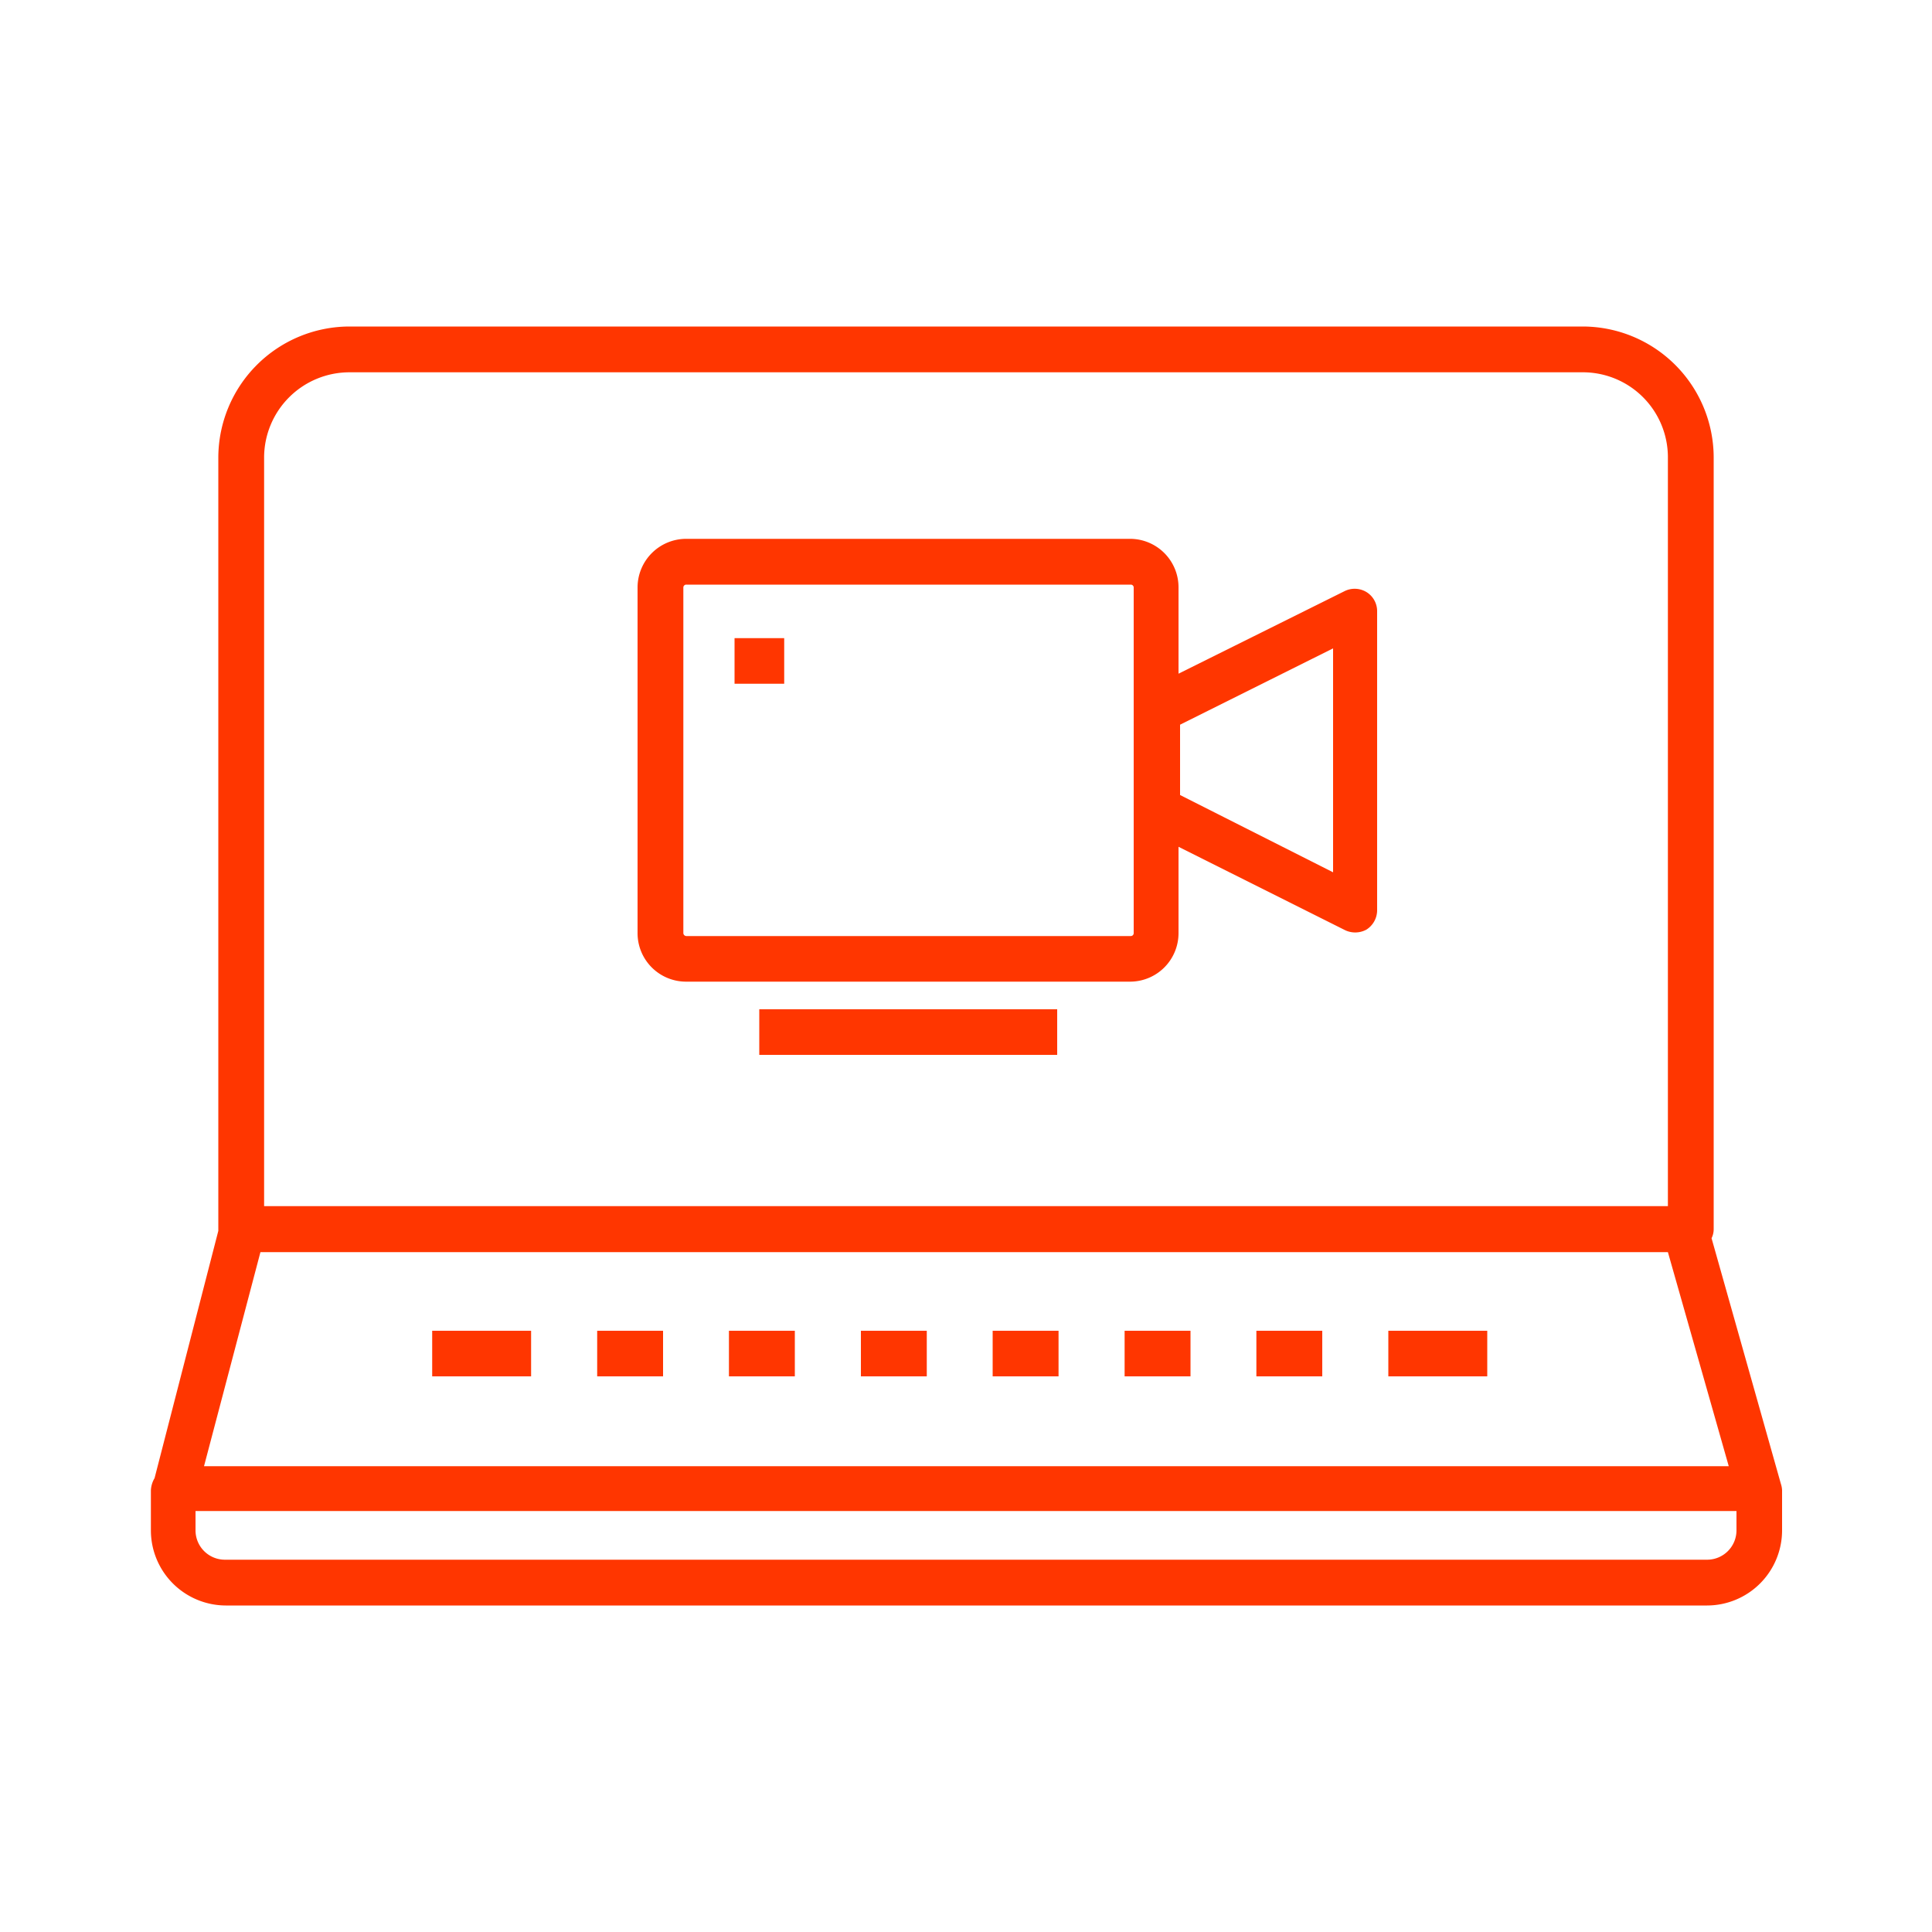 <?xml version="1.0" encoding="UTF-8"?> <svg xmlns="http://www.w3.org/2000/svg" id="Vrstva_1" data-name="Vrstva 1" viewBox="0 0 100 100"><defs><style>.cls-1{fill:#ff3600;}</style></defs><path class="cls-1" d="M92.18,76.81h0L88.59,64.09a1.06,1.06,0,0,0,.11-.48V23.69a6.79,6.79,0,0,0-6.79-6.79H18.09a6.8,6.8,0,0,0-6.79,6.79V63.63s0,0,0,.08L8,76.51a1.35,1.35,0,0,0-.19.63v2.07a3.89,3.89,0,0,0,3.88,3.89H88.36a3.89,3.89,0,0,0,3.88-3.89V77.13A1.2,1.2,0,0,0,92.18,76.81ZM13.67,23.69a4.42,4.42,0,0,1,4.42-4.42H81.91a4.4,4.4,0,0,1,4.42,4.42V62.43H13.67Zm-.19,41.12H86.33l3.15,11.08H10.56Zm76.4,14.4a1.52,1.52,0,0,1-1.52,1.52H11.64a1.52,1.52,0,0,1-1.52-1.52v-1H89.88Z"></path><path class="cls-1" d="M69.61,30.59,61,34.87V30.4a2.51,2.51,0,0,0-2.51-2.51h-23A2.52,2.52,0,0,0,33,30.4V48.3a2.51,2.51,0,0,0,2.52,2.51h23A2.51,2.51,0,0,0,61,48.3V43.83l8.57,4.29a1.22,1.22,0,0,0,1.15,0,1.19,1.19,0,0,0,.56-1V31.64a1.16,1.16,0,0,0-.56-1A1.18,1.18,0,0,0,69.61,30.59ZM58.68,36.77h0v5.14h0V48.3a.15.15,0,0,1-.15.15h-23a.16.16,0,0,1-.16-.15V30.4a.15.15,0,0,1,.16-.14h23a.15.15,0,0,1,.15.14ZM69,45.15l-7.92-4V37.51L69,33.56Z"></path><rect class="cls-1" x="39.3" y="52.24" width="15.42" height="2.36"></rect><rect class="cls-1" x="38.02" y="33.03" width="2.57" height="2.36"></rect><rect class="cls-1" x="30.91" y="68.88" width="3.41" height="2.36"></rect><rect class="cls-1" x="22.37" y="68.88" width="5.12" height="2.36"></rect><rect class="cls-1" x="44.56" y="68.88" width="3.41" height="2.36"></rect><rect class="cls-1" x="51.38" y="68.88" width="3.41" height="2.36"></rect><rect class="cls-1" x="58.21" y="68.88" width="3.41" height="2.36"></rect><rect class="cls-1" x="65.03" y="68.88" width="3.41" height="2.36"></rect><rect class="cls-1" x="71.86" y="68.88" width="5.12" height="2.36"></rect><rect class="cls-1" x="37.73" y="68.88" width="3.41" height="2.36"></rect></svg> 
